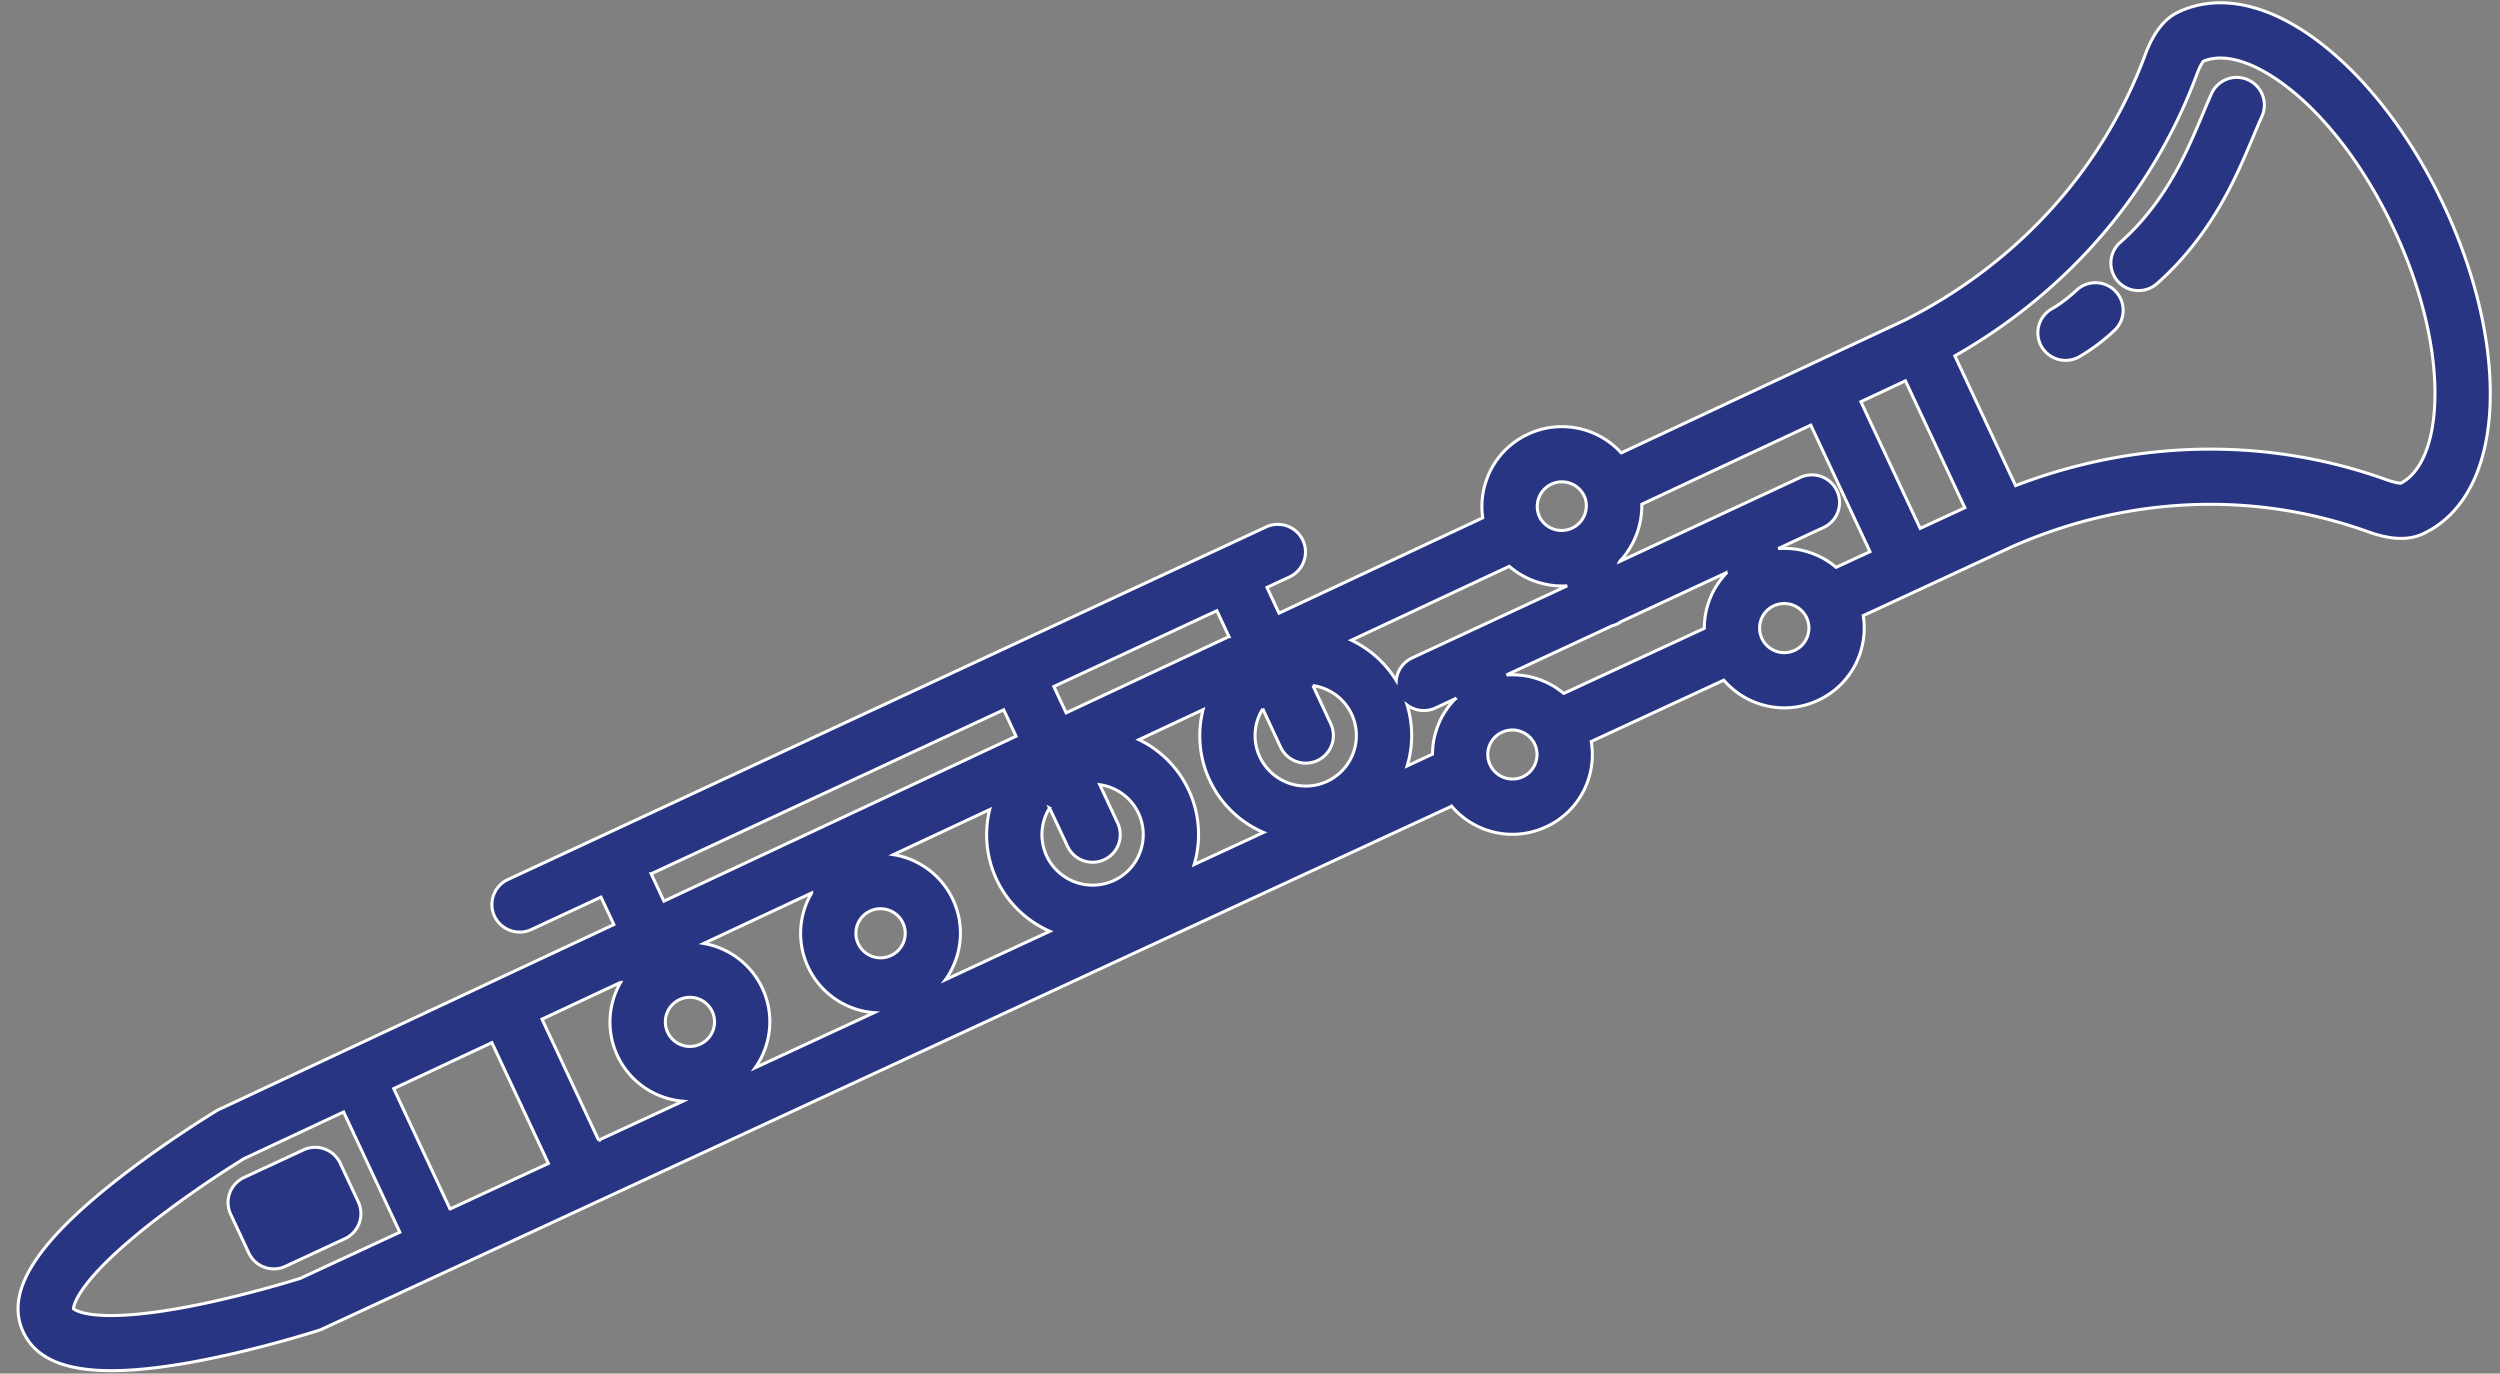 <svg xmlns="http://www.w3.org/2000/svg" width="91" height="50" viewBox="0 0 91 50"><rect x="0" y="0" width="91" height="50" fill="#808080" stroke="none"/><g fill="none" fill-rule="evenodd"><path fill="#273582" d="M90.642 14.616c.059-2.153-.535-4.68-1.674-7.112-1.136-2.433-2.695-4.51-4.389-5.85C82.695.16 80.821-.273 79.307.431c-.525.243-.928.762-1.232 1.587-1.542 4.154-4.653 7.578-8.764 9.647l-10.298 4.821a2.91 2.91 0 0 0-1.164-.78 2.901 2.901 0 0 0-2.225.097c-.706.327-1.24.91-1.506 1.638-.166.459-.216.94-.146 1.408l-7.416 3.471-.438-.938.82-.38c.503-.234.722-.832.487-1.334a1.01 1.01 0 0 0-1.338-.487L18.489 32.015a1.001 1.001 0 0 0 .081 1.852c.242.088.519.085.77-.032l2.537-1.18.468.999L7.981 40.38a.754.754 0 0 0-.094.049c-.08.05-1.987 1.205-3.802 2.65C1.229 45.357.198 47.07.842 48.476c.244.53.676.912 1.316 1.144 1.056.383 2.675.36 4.926-.056 2.3-.426 4.433-1.112 4.523-1.14a.799.799 0 0 0 .116-.045l41.116-19.034a2.904 2.904 0 0 0 3.443.75 2.879 2.879 0 0 0 1.505-1.638c.172-.477.216-.978.134-1.466l4.825-2.233c.321.371.732.659 1.206.832h.002c.73.265 1.52.23 2.222-.097a2.879 2.879 0 0 0 1.505-1.638 2.87 2.87 0 0 0 .14-1.446l5.432-2.516c4.184-1.84 8.776-2.034 12.93-.543.53.19 1.315.404 2.01.083 1.512-.704 2.383-2.415 2.45-4.816zm-20.748 4.618l-2.158-4.612 1.623-.76 2.161 4.62-1.626.752zm-3.98-3.76l2.154 4.607-1.234.57c-.023-.022-.05-.04-.077-.062l-.055-.044a2.87 2.87 0 0 0-.196-.135v-.002a3.44 3.44 0 0 0-.21-.119c-.019-.01-.039-.018-.057-.03-.054-.025-.109-.048-.164-.072l-.066-.028a3.336 3.336 0 0 0-.176-.06 3.333 3.333 0 0 0-.286-.077c-.009-.003-.018-.003-.029-.005a1.998 1.998 0 0 0-.277-.04 1.815 1.815 0 0 0-.174-.013c-.024-.002-.048-.002-.071-.002a2.52 2.52 0 0 0-.204.004h-.038l-.026.001 1.652-.767c.502-.234.72-.832.486-1.333a1.007 1.007 0 0 0-1.337-.487l-6.576 3.06c.002-.005.005-.008.007-.01a2.329 2.329 0 0 0 .313-.397l.034-.05c.088-.142.165-.29.229-.443.005-.01.007-.02.011-.03a2.211 2.211 0 0 0 .088-.248 2.54 2.54 0 0 0 .06-.232l.002-.01a2.91 2.91 0 0 0 .063-.519v-.024l.001-.122 6.153-2.881zM51.4 23.949a1.003 1.003 0 0 0-.576.825 3.85 3.85 0 0 0-1.634-1.47l5.746-2.69c.011.01.022.017.033.026.022.018.044.037.068.055.038.031.077.06.117.088l.074.053.124.077.075.043a3.1 3.1 0 0 0 .156.08l.048.025a3.356 3.356 0 0 0 .224.091c.016.007.03.01.045.015.061.022.121.04.184.056l.08.022c.063.015.125.028.19.039.02.003.04.009.06.01.08.013.163.023.245.028l.07.004c.062.003.125.003.189.002h.08c.015-.002.032-.002.046-.002L51.4 23.949zM21.79 41.504l-2.061-4.406 2.862-1.34a2.889 2.889 0 0 0 1.527 4.165c.236.085.486.138.739.162l-3.068 1.419zm-5.409 2.503l-2.05-4.382 3.574-1.673 2.057 4.398-3.58 1.657zm8.353-7.62a.895.895 0 0 1 1.191.433.891.891 0 0 1-.434 1.187.893.893 0 1 1-.757-1.62zm3.016-.415a2.901 2.901 0 0 0-2.136-1.63l3.93-1.838a2.894 2.894 0 0 0 2.276 4.356l-4.33 2.006c.579-.823.714-1.922.26-2.894zm3.921-2.81a.895.895 0 0 1 .686-.03.891.891 0 0 1 .073 1.65.898.898 0 0 1-1.192-.434.893.893 0 0 1 .433-1.186zm3.016-.417a2.91 2.91 0 0 0-2.167-1.636l3.505-1.64a3.833 3.833 0 0 0 2.19 4.43l-3.801 1.762c.59-.825.733-1.934.273-2.916zm3.518-3.333l.653 1.393a1 1 0 0 0 .568.52 1 1 0 0 0 .77-.034c.504-.234.722-.831.486-1.334l-.65-1.393a1.832 1.832 0 0 1 1.41 1.04c.43.92.028 2.017-.892 2.444a1.849 1.849 0 0 1-2.451-.89 1.829 1.829 0 0 1 .106-1.746zm5.062-.656a3.84 3.84 0 0 0-1.81-1.832l2.334-1.092c-.21.83-.148 1.734.24 2.567a3.836 3.836 0 0 0 1.962 1.902l-2.524 1.168c.256-.869.21-1.83-.202-2.713zm2.697-2.953l.652 1.395a1.008 1.008 0 0 0 1.338.486c.503-.235.721-.831.487-1.334l-.651-1.395a1.845 1.845 0 0 1 1.41 1.042 1.84 1.84 0 0 1-.891 2.444 1.849 1.849 0 0 1-2.452-.89 1.832 1.832 0 0 1 .107-1.748zm10.51-8.181a.9.9 0 0 1 1.192.433c0 .002 0 .002.002.002l.027.064a.9.9 0 0 1-1.619.76l-.01-.016a.885.885 0 0 1-.055-.737.888.888 0 0 1 .463-.506zm-11.74 5.55l-5.926 2.776-.449-.958 5.935-2.76.44.942zm-21.03 8.635l12.831-5.97.45.962-12.818 6.003-.464-.995zM10.931 46.532c-.335.104-2.117.652-4.009 1.018-3.414.658-4.164.159-4.246.09.004-.11.123-1 2.836-3.127a39.463 39.463 0 0 1 3.373-2.34l3.623-1.697 2.046 4.377-3.623 1.679zM51.22 27.88a3.808 3.808 0 0 0 0-2.218 1.008 1.008 0 0 0 1.032.108l.72-.336a.049.049 0 0 0-.009.01l-.036.04a2.854 2.854 0 0 0-.173.202c-.033.042-.064.086-.095.13l-.046.068a2.76 2.76 0 0 0-.095.157c-.01.014-.017.029-.026.044-.036.067-.07.135-.1.206-.012.022-.019.046-.03.072-.02.047-.038.096-.057.146l-.027.086c-.015.047-.03.097-.042.146a2.284 2.284 0 0 0-.064.305c-.002.015-.002.031-.006.046a5.96 5.96 0 0 0-.018.188c-.002.03-.002.059-.002.088a1.29 1.29 0 0 0-.004.084l-.922.428zm4.211.395a.901.901 0 0 1-1.232-.538.888.888 0 0 1 .622-1.135l.014-.005a.967.967 0 0 1 .143-.022c.008-.002.015-.002.022-.002a.838.838 0 0 1 .136.002l.031.003a1.034 1.034 0 0 1 .161.037c.024.007.048.018.072.027l.079.037c.018.009.033.022.051.033.026.016.053.033.077.05l.042.04c.024.021.05.043.072.067.02.024.038.05.055.075.014.016.03.035.04.053a.912.912 0 0 1 .048.088v.002a.893.893 0 0 1-.433 1.188zm1.49-3.035a.755.755 0 0 0-.075-.058 3.746 3.746 0 0 0-.236-.168l-.02-.015a3.634 3.634 0 0 0-.273-.147 2.583 2.583 0 0 0-.147-.065l-.079-.033a5.219 5.219 0 0 0-.156-.053l-.07-.022a3.078 3.078 0 0 0-.223-.057c-.018-.004-.035-.005-.053-.01a2.83 2.83 0 0 0-.18-.026l-.084-.01a2.206 2.206 0 0 0-.158-.01l-.084-.002c-.06 0-.12 0-.182.003-.018.002-.036 0-.055.002-.005 0-.01 0-.016.002l3.852-1.792a.945.945 0 0 0 .328-.152l3.855-1.793-.014.016-.03.032a2.639 2.639 0 0 0-.13.15l-.044.054a4.188 4.188 0 0 0-.106.145c-.011.018-.024.034-.035.053a3.654 3.654 0 0 0-.121.2v.003c-.04.073-.075.148-.11.225l-.011.029a2.654 2.654 0 0 0-.075.2l-.015.045c-.022.07-.042.14-.06.212-.002.007-.004.014-.004.022-.039.164-.06.333-.07.503v.023c-.002.042-.005.084-.003.126l-5.115 2.368zm8.405-1.567a.896.896 0 0 1-.684.03.892.892 0 0 1-.545-.556.892.892 0 0 1 .78-1.176c.007 0 .014 0 .021-.002.046-.002.094 0 .14.004l.024.004a.85.85 0 0 1 .135.027l.024.007c.031.01.06.024.09.035.02.01.042.018.062.03.026.014.05.03.075.047.019.013.037.024.055.038.026.019.048.042.072.066.015.013.03.026.042.04.033.039.064.079.092.123 0 .003.003.005.005.007.017.028.031.057.046.086.101.218.112.459.03.684a.89.89 0 0 1-.464.506zm22.062-6.084c-.057-.002-.213-.018-.523-.128-4.337-1.558-9.095-1.474-13.498.216l-2.21-4.723c4.1-2.33 7.205-5.93 8.806-10.24.114-.309.205-.44.24-.484.776-.327 1.91.035 3.126.996 1.452 1.15 2.807 2.97 3.815 5.127 1.008 2.155 1.536 4.36 1.485 6.208-.042 1.547-.493 2.644-1.241 3.028zm-10.426-5.56a6.972 6.972 0 0 1-1.278.958 1.01 1.01 0 0 1-1.373-.375 1.001 1.001 0 0 1 .374-1.369c.286-.163.6-.398.904-.682a1.01 1.01 0 0 1 1.422.048c.38.406.358 1.042-.05 1.42zm5.379-7.808c-.103.227-.21.479-.321.746-.539 1.281-1.212 2.876-2.58 4.43-.29.329-.603.643-.933.932a1.011 1.011 0 0 1-1.42-.091 1.002 1.002 0 0 1 .091-1.417 8.01 8.01 0 0 0 .748-.748c1.153-1.31 1.729-2.678 2.239-3.883.117-.28.227-.545.34-.796a1.007 1.007 0 0 1 1.836.827zM12.557 45.087l-2.165 1.006a1.006 1.006 0 0 1-1.336-.484l-.66-1.412a1.003 1.003 0 0 1 .485-1.335l2.165-1.005c.242-.114.519-.125.77-.033.251.09.455.276.568.52l.66 1.409c.233.502.015 1.1-.487 1.334z"/><path stroke="#FEFEFE" stroke-width=".111" d="M90.642 14.616c.059-2.153-.535-4.68-1.674-7.112-1.136-2.433-2.695-4.51-4.389-5.85C82.695.16 80.821-.273 79.307.431c-.525.243-.928.762-1.232 1.587-1.542 4.154-4.653 7.578-8.764 9.647l-10.298 4.821a2.91 2.91 0 0 0-1.164-.78 2.901 2.901 0 0 0-2.225.097c-.706.327-1.24.91-1.506 1.638-.166.459-.216.94-.146 1.408l-7.416 3.471-.438-.938.82-.38c.503-.234.722-.832.487-1.334a1.01 1.01 0 0 0-1.338-.487L18.489 32.015a1.001 1.001 0 0 0 .081 1.852c.242.088.519.085.77-.032l2.537-1.18.468.999L7.981 40.38a.754.754 0 0 0-.094.049c-.08.05-1.987 1.205-3.802 2.65C1.229 45.357.198 47.07.842 48.476c.244.53.676.912 1.316 1.144 1.056.383 2.675.36 4.926-.056 2.3-.426 4.433-1.112 4.523-1.14a.799.799 0 0 0 .116-.045l41.116-19.034a2.904 2.904 0 0 0 3.443.75 2.879 2.879 0 0 0 1.505-1.638c.172-.477.216-.978.134-1.466l4.825-2.233c.321.371.732.659 1.206.832h.002c.73.265 1.52.23 2.222-.097a2.879 2.879 0 0 0 1.505-1.638 2.87 2.87 0 0 0 .14-1.446l5.432-2.516c4.184-1.84 8.776-2.034 12.93-.543.53.19 1.315.404 2.01.083 1.512-.704 2.383-2.415 2.45-4.816zm-20.748 4.618l-2.158-4.612 1.623-.76 2.161 4.62-1.626.752zm-3.98-3.76l2.154 4.607-1.234.57c-.023-.022-.05-.04-.077-.062l-.055-.044a2.87 2.87 0 0 0-.196-.135v-.002a3.44 3.44 0 0 0-.21-.119c-.019-.01-.039-.018-.057-.03-.054-.025-.109-.048-.164-.072l-.066-.028a3.336 3.336 0 0 0-.176-.06 3.333 3.333 0 0 0-.286-.077c-.009-.003-.018-.003-.029-.005a1.998 1.998 0 0 0-.277-.04 1.815 1.815 0 0 0-.174-.013c-.024-.002-.048-.002-.071-.002a2.52 2.52 0 0 0-.204.004h-.038l-.026.001 1.652-.767c.502-.234.72-.832.486-1.333a1.007 1.007 0 0 0-1.337-.487l-6.576 3.06c.002-.005.005-.008.007-.01a2.329 2.329 0 0 0 .313-.397l.034-.05c.088-.142.165-.29.229-.443.005-.01.007-.02.011-.03a2.211 2.211 0 0 0 .088-.248 2.54 2.54 0 0 0 .06-.232l.002-.01a2.91 2.91 0 0 0 .063-.519v-.024l.001-.122 6.153-2.881zM51.4 23.949a1.003 1.003 0 0 0-.576.825 3.85 3.85 0 0 0-1.634-1.47l5.746-2.69c.011.01.022.017.033.026.022.018.044.037.068.055.038.031.077.06.117.088l.074.053.124.077.075.043a3.1 3.1 0 0 0 .156.08l.048.025a3.356 3.356 0 0 0 .224.091c.016.007.03.01.045.015.061.022.121.04.184.056l.08.022c.063.015.125.028.19.039.02.003.04.009.06.01.08.013.163.023.245.028l.07.004c.062.003.125.003.189.002h.08c.015-.002.032-.002.046-.002L51.4 23.949zM21.79 41.504l-2.061-4.406 2.862-1.34a2.889 2.889 0 0 0 1.527 4.165c.236.085.486.138.739.162l-3.068 1.419zm-5.409 2.503l-2.05-4.382 3.574-1.673 2.057 4.398-3.58 1.657zm8.353-7.62a.895.895 0 0 1 1.191.433.891.891 0 0 1-.434 1.187.893.893 0 1 1-.757-1.62zm3.016-.415a2.901 2.901 0 0 0-2.136-1.63l3.93-1.838a2.894 2.894 0 0 0 2.276 4.356l-4.33 2.006c.579-.823.714-1.922.26-2.894zm3.921-2.81a.895.895 0 0 1 .686-.03.891.891 0 0 1 .073 1.65.898.898 0 0 1-1.192-.434.893.893 0 0 1 .433-1.186zm3.016-.417a2.91 2.91 0 0 0-2.167-1.636l3.505-1.64a3.833 3.833 0 0 0 2.19 4.43l-3.801 1.762c.59-.825.733-1.934.273-2.916zm3.518-3.333l.653 1.393a1 1 0 0 0 .568.52 1 1 0 0 0 .77-.034c.504-.234.722-.831.486-1.334l-.65-1.393a1.832 1.832 0 0 1 1.41 1.04c.43.92.028 2.017-.892 2.444a1.849 1.849 0 0 1-2.451-.89 1.829 1.829 0 0 1 .106-1.746zm5.062-.656a3.84 3.84 0 0 0-1.81-1.832l2.334-1.092c-.21.83-.148 1.734.24 2.567a3.836 3.836 0 0 0 1.962 1.902l-2.524 1.168c.256-.869.21-1.83-.202-2.713zm2.697-2.953l.652 1.395a1.008 1.008 0 0 0 1.338.486c.503-.235.721-.831.487-1.334l-.651-1.395a1.845 1.845 0 0 1 1.41 1.042 1.84 1.84 0 0 1-.891 2.444 1.849 1.849 0 0 1-2.452-.89 1.832 1.832 0 0 1 .107-1.748zm10.51-8.181a.9.9 0 0 1 1.192.433c0 .002 0 .002.002.002l.027.064a.9.9 0 0 1-1.619.76l-.01-.016a.885.885 0 0 1-.055-.737.888.888 0 0 1 .463-.506zm-11.74 5.55l-5.926 2.776-.449-.958 5.935-2.76.44.942zm-21.03 8.635l12.831-5.97.45.962-12.818 6.003-.464-.995zM10.931 46.532c-.335.104-2.117.652-4.009 1.018-3.414.658-4.164.159-4.246.09.004-.11.123-1 2.836-3.127a39.463 39.463 0 0 1 3.373-2.34l3.623-1.697 2.046 4.377-3.623 1.679zM51.22 27.88a3.808 3.808 0 0 0 0-2.218 1.008 1.008 0 0 0 1.032.108l.72-.336a.049.049 0 0 0-.009.01l-.036.04a2.854 2.854 0 0 0-.173.202c-.033.042-.064.086-.095.13l-.046.068a2.76 2.76 0 0 0-.095.157c-.01.014-.017.029-.026.044-.036.067-.07.135-.1.206-.012.022-.019.046-.03.072-.02.047-.038.096-.057.146l-.027.086c-.015.047-.03.097-.042.146a2.284 2.284 0 0 0-.064.305c-.002.015-.002.031-.006.046a5.96 5.96 0 0 0-.018.188c-.002.03-.002.059-.002.088a1.29 1.29 0 0 0-.004.084l-.922.428zm4.211.395a.901.901 0 0 1-1.232-.538.888.888 0 0 1 .622-1.135l.014-.005a.967.967 0 0 1 .143-.022c.008-.002.015-.002.022-.002a.838.838 0 0 1 .136.002l.031.003a1.034 1.034 0 0 1 .161.037c.024.007.048.018.072.027l.079.037c.018.009.033.022.051.033.026.016.053.033.077.05l.042.04c.024.021.05.043.072.067.02.024.038.05.055.075.014.016.03.035.04.053a.912.912 0 0 1 .048.088v.002a.893.893 0 0 1-.433 1.188zm1.49-3.035a.755.755 0 0 0-.075-.058 3.746 3.746 0 0 0-.236-.168l-.02-.015a3.634 3.634 0 0 0-.273-.147 2.583 2.583 0 0 0-.147-.065l-.079-.033a5.219 5.219 0 0 0-.156-.053l-.07-.022a3.078 3.078 0 0 0-.223-.057c-.018-.004-.035-.005-.053-.01a2.83 2.83 0 0 0-.18-.026l-.084-.01a2.206 2.206 0 0 0-.158-.01l-.084-.002c-.06 0-.12 0-.182.003-.018.002-.036 0-.055.002-.005 0-.01 0-.016.002l3.852-1.792a.945.945 0 0 0 .328-.152l3.855-1.793-.014.016-.03.032a2.639 2.639 0 0 0-.13.15l-.044.054a4.188 4.188 0 0 0-.106.145c-.011.018-.024.034-.035.053a3.654 3.654 0 0 0-.121.2v.003c-.04.073-.075.148-.11.225l-.011.029a2.654 2.654 0 0 0-.075.2l-.015.045c-.022.07-.042.14-.06.212-.002.007-.004.014-.004.022-.039.164-.06.333-.07.503v.023c-.002.042-.005.084-.003.126l-5.115 2.368zm8.405-1.567a.896.896 0 0 1-.684.03.892.892 0 0 1-.545-.556.892.892 0 0 1 .78-1.176c.007 0 .014 0 .021-.002.046-.002.094 0 .14.004l.024.004a.85.85 0 0 1 .135.027l.024.007c.031.01.06.024.09.035.02.01.042.018.062.03.026.014.05.03.075.047.019.013.037.024.055.038.026.019.048.042.072.066.015.013.03.026.042.04.033.039.064.079.092.123 0 .003.003.005.005.007.017.028.031.057.046.086.101.218.112.459.03.684a.89.89 0 0 1-.464.506zm22.062-6.084c-.057-.002-.213-.018-.523-.128-4.337-1.558-9.095-1.474-13.498.216l-2.21-4.723c4.1-2.33 7.205-5.93 8.806-10.24.114-.309.205-.44.24-.484.776-.327 1.91.035 3.126.996 1.452 1.15 2.807 2.97 3.815 5.127 1.008 2.155 1.536 4.36 1.485 6.208-.042 1.547-.493 2.644-1.241 3.028zm-10.426-5.56a6.972 6.972 0 0 1-1.278.958 1.01 1.01 0 0 1-1.373-.375 1.001 1.001 0 0 1 .374-1.369c.286-.163.6-.398.904-.682a1.01 1.01 0 0 1 1.422.048c.38.406.358 1.042-.05 1.42zm5.379-7.808c-.103.227-.21.479-.321.746-.539 1.281-1.212 2.876-2.58 4.43-.29.329-.603.643-.933.932a1.011 1.011 0 0 1-1.42-.091 1.002 1.002 0 0 1 .091-1.417 8.01 8.01 0 0 0 .748-.748c1.153-1.31 1.729-2.678 2.239-3.883.117-.28.227-.545.34-.796a1.007 1.007 0 0 1 1.836.827zM12.557 45.087l-2.165 1.006a1.006 1.006 0 0 1-1.336-.484l-.66-1.412a1.003 1.003 0 0 1 .485-1.335l2.165-1.005c.242-.114.519-.125.77-.033.251.09.455.276.568.52l.66 1.409c.233.502.015 1.1-.487 1.334z"/></g></svg>